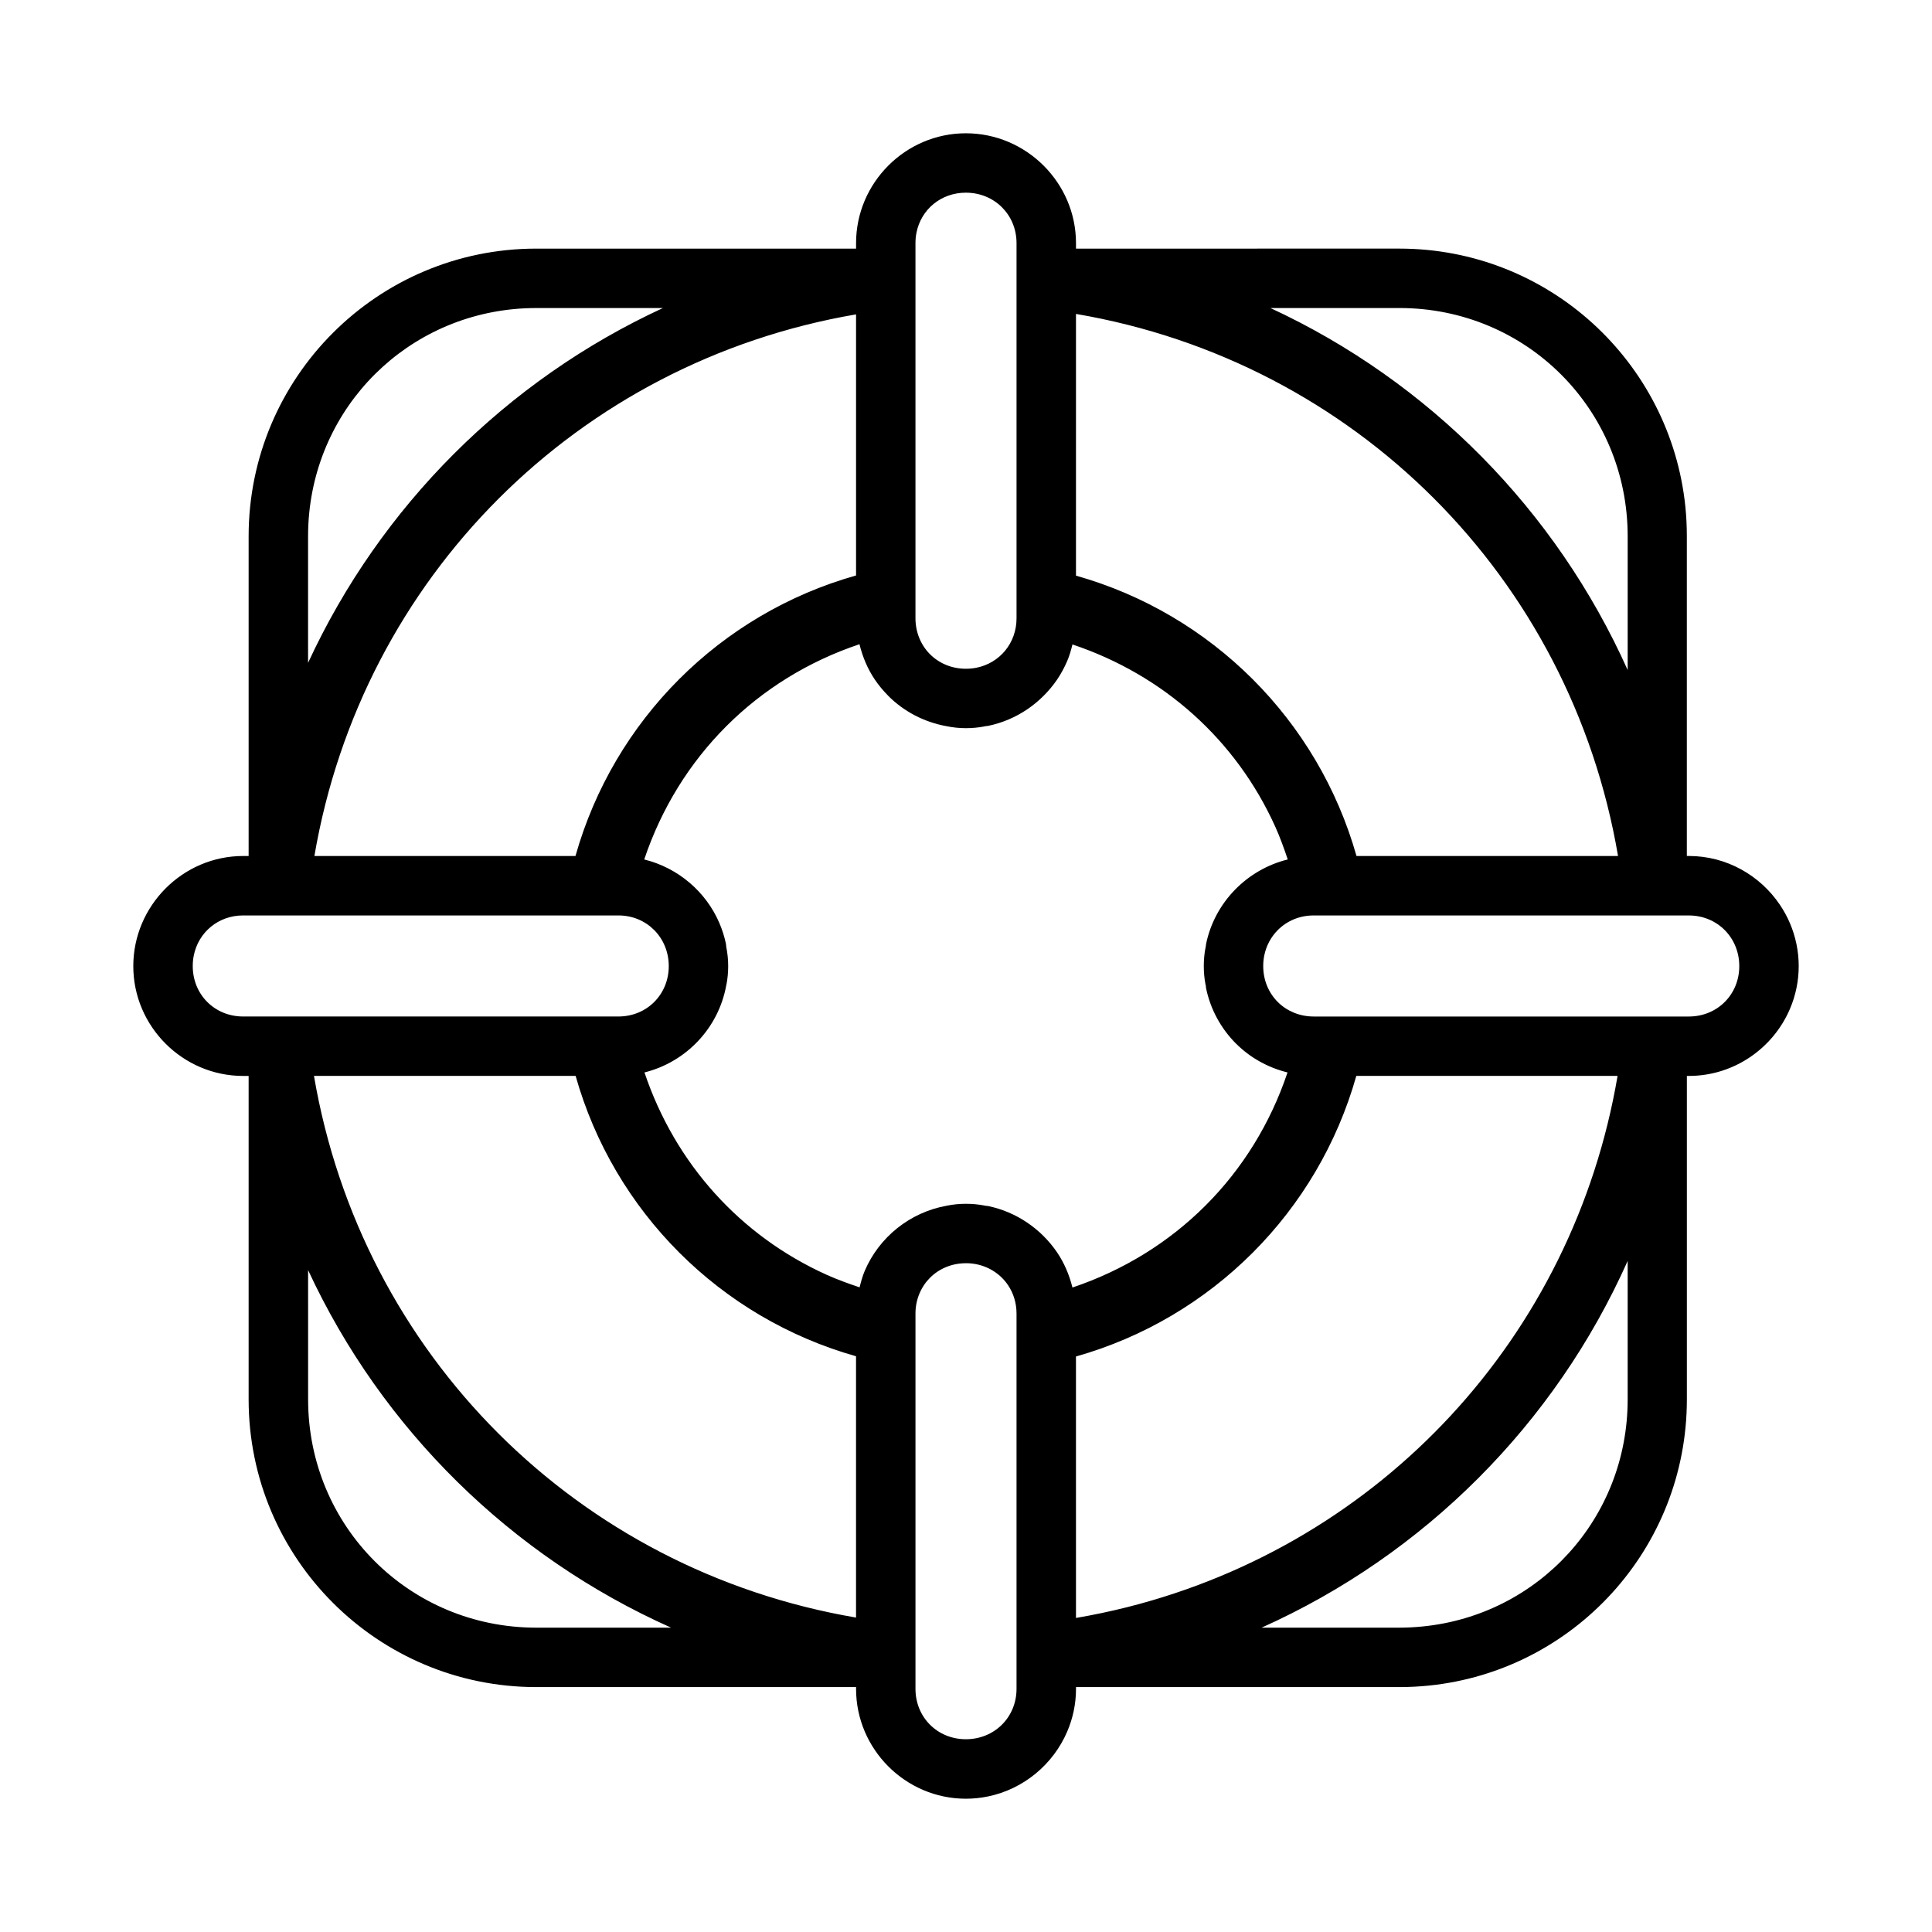 <?xml version="1.0" encoding="UTF-8"?>
<!-- Uploaded to: ICON Repo, www.svgrepo.com, Generator: ICON Repo Mixer Tools -->
<svg fill="#000000" width="800px" height="800px" version="1.1" viewBox="144 144 512 512" xmlns="http://www.w3.org/2000/svg">
 <path d="m399.97 179.32c-16 0-29.105 13.117-29.105 29.121v1.445h-84.73c-42.098 0-76.246 34.148-76.246 76.246v84.715h-1.445c-16 0-29.121 13.18-29.121 29.184 0 16 13.117 29.105 29.121 29.105h1.445v85.715c0 42.098 34.148 76.246 76.246 76.246h84.73v0.461c0 16 13.102 29.121 29.105 29.121 2 0 3.965-0.211 5.859-0.602 9.457-1.949 17.289-8.52 21.004-17.219 1.484-3.481 2.32-7.301 2.32-11.301v-0.461h85.699c2.633 0 5.234-0.141 7.797-0.398 38.434-3.906 68.387-36.379 68.387-75.844v-85.723h0.523c12 0 22.375-7.367 26.812-17.805 1.48-3.481 2.305-7.301 2.305-11.301 0-2-0.207-3.965-0.602-5.859-0.781-3.781-2.297-7.305-4.398-10.41-5.246-7.766-14.121-12.914-24.125-12.914h-0.523v-84.715c0-2.633-0.125-5.234-0.383-7.797-3.898-38.438-36.332-68.449-75.801-68.449l-85.695 0.004v-1.445c0-16-13.18-29.121-29.184-29.121zm0 15.742c7.551 0 13.422 5.824 13.422 13.375v99.414c0 6.606-4.488 11.898-10.672 13.113-0.883 0.172-1.809 0.262-2.754 0.262-3.777 0-7.121-1.461-9.516-3.859-1.199-1.199-2.152-2.637-2.812-4.242-0.66-1.602-1.027-3.375-1.031-5.258v-99.43c0-0.945 0.086-1.871 0.262-2.754 1.215-6.172 6.492-10.625 13.102-10.625zm-113.84 30.566h33.562c-41.488 19.16-74.883 52.551-94.051 94.035v-33.531c0-2.102 0.102-4.184 0.309-6.227 3.074-30.676 28.633-54.273 60.18-54.273zm194.54 0h34.18c33.648 0 60.5 26.852 60.5 60.5v35.441c-18.965-42.328-52.645-76.457-94.68-95.941zm-51.523 1.566c73.875 12.582 131.07 69.773 143.65 143.65h-69.312c-10.184-35.969-38.359-64.148-74.34-74.293zm-58.285 0.121v69.188c-36.004 10.152-64.191 38.336-74.355 74.34h-69.188c12.609-73.793 69.746-130.91 143.54-143.53zm0.906 87.406c0.832 3.383 2.172 6.57 4.074 9.379 1.051 1.551 2.246 2.984 3.566 4.305v0.016c4.121 4.121 9.484 6.953 15.438 8.027 1.641 0.332 3.34 0.523 5.121 0.523 1.695 0 3.332-0.156 4.906-0.461 0.07-0.016 0.141-0.047 0.215-0.062 0.109-0.023 0.23-0.008 0.34-0.031 0.117-0.023 0.238-0.023 0.352-0.047 0.016-0.004 0.031 0.004 0.047 0 3.781-0.777 7.305-2.297 10.41-4.398 1.555-1.051 2.996-2.246 4.32-3.566 1.324-1.32 2.531-2.754 3.582-4.305 1.051-1.551 1.949-3.211 2.691-4.949 0.598-1.395 1.012-2.871 1.383-4.367 24.223 8.117 43.387 25.371 53.734 48.277 1.266 2.801 2.324 5.742 3.32 8.703-10.848 2.676-19.387 11.414-21.648 22.418-0.016 0.062-0.004 0.125-0.016 0.184-0.004 0.016-0.016 0.031-0.016 0.047 0 0.008 0.004 0.023 0 0.031-0.008 0.031-0.008 0.07-0.016 0.105-0.023 0.105-0.008 0.219-0.031 0.324-0.016 0.082-0.047 0.152-0.062 0.23-0.305 1.574-0.461 3.223-0.461 4.922 0 1.695 0.156 3.336 0.461 4.906 0.016 0.078 0.047 0.141 0.062 0.215 0.039 0.234 0.031 0.488 0.078 0.723 1.168 5.672 3.992 10.754 7.949 14.715h0.016c3.695 3.695 8.402 6.332 13.621 7.625-9.117 27.184-29.82 47.855-56.996 56.996-0.836-3.359-2.176-6.523-4.074-9.316-4.211-6.195-10.754-10.723-18.312-12.285h-0.016c-0.254-0.055-0.527-0.031-0.785-0.082-0.016-0.004-0.031-0.016-0.047-0.016-0.039-0.008-0.07-0.023-0.105-0.031-1.574-0.305-3.211-0.461-4.906-0.461-1.734 0-3.394 0.176-4.996 0.492-0.008 0.004-0.016 0.016-0.031 0.016h-0.031c-9.789 1.746-17.957 8.363-21.754 17.297-0.586 1.383-0.984 2.856-1.352 4.336-2.969-0.996-5.91-2.055-8.719-3.32-22.887-10.324-40.152-29.441-48.293-53.629 11.062-2.742 19.66-11.805 21.68-23.125v-0.016-0.016c0.008-0.047 0.039-0.082 0.047-0.121 0.305-1.57 0.461-3.211 0.461-4.906 0-1.754-0.18-3.449-0.508-5.074-0.047-0.25-0.023-0.535-0.078-0.785-0.391-1.891-0.969-3.715-1.707-5.457-3.559-8.387-10.977-14.73-19.957-16.941 9.137-27.199 29.832-47.926 57.043-57.043zm-163.33 71.879h99.43c1.887 0 3.668 0.359 5.273 1.031 0.805 0.336 1.566 0.754 2.277 1.23 0.711 0.477 1.352 1.012 1.953 1.613 2.398 2.414 3.859 5.773 3.859 9.547 0 3.773-1.461 7.121-3.859 9.516-2.398 2.398-5.727 3.844-9.5 3.844h-99.43c-7.551 0-13.359-5.809-13.359-13.359 0-0.945 0.086-1.867 0.262-2.754 1.215-6.184 6.492-10.672 13.098-10.672zm283.7 0h90.988v0.004h0.062 8.363c7.551 0 13.375 5.871 13.375 13.422 0 7.551-5.824 13.359-13.375 13.359h-99.41c-1.887 0-3.668-0.367-5.273-1.031-1.605-0.664-3.043-1.613-4.242-2.812-2.398-2.398-3.859-5.738-3.859-9.516 0-0.945 0.086-1.867 0.262-2.754 0.52-2.652 1.801-4.988 3.598-6.797 1.199-1.207 2.637-2.176 4.242-2.844 1.605-0.668 3.387-1.031 5.273-1.031zm-264.93 42.527h69.34c10.16 35.98 38.328 64.129 74.309 74.293v69.25c-73.844-12.578-131.04-69.703-143.65-143.54zm276.23 0h69.234c-11.777 69.234-62.723 123.82-129.89 140.77-4.477 1.129-9.023 2.086-13.637 2.875l-0.004-69.289c35.977-10.176 64.145-38.371 74.293-74.355zm71.91 49.031v36.684c0 31.547-23.598 57.105-54.273 60.18-2.047 0.207-4.125 0.324-6.227 0.324h-36.516c43.152-19.34 77.746-54 97.016-97.188zm-175.38 0.602c3.777 0 7.137 1.461 9.547 3.859 0.602 0.598 1.156 1.262 1.629 1.969 1.43 2.129 2.246 4.703 2.246 7.535v99.43c0 7.551-5.871 13.359-13.422 13.359s-13.359-5.809-13.359-13.359v-99.426c0-0.945 0.086-1.855 0.262-2.738 0.176-0.883 0.438-1.734 0.77-2.535 0.332-0.805 0.742-1.566 1.215-2.277 0.473-0.711 1-1.352 1.598-1.953 2.398-2.398 5.738-3.859 9.516-3.859zm-174.32 1.828c19.531 42.105 53.762 75.82 96.203 94.758h-35.715c-33.648 0-60.484-26.852-60.484-60.5z"/>
</svg>